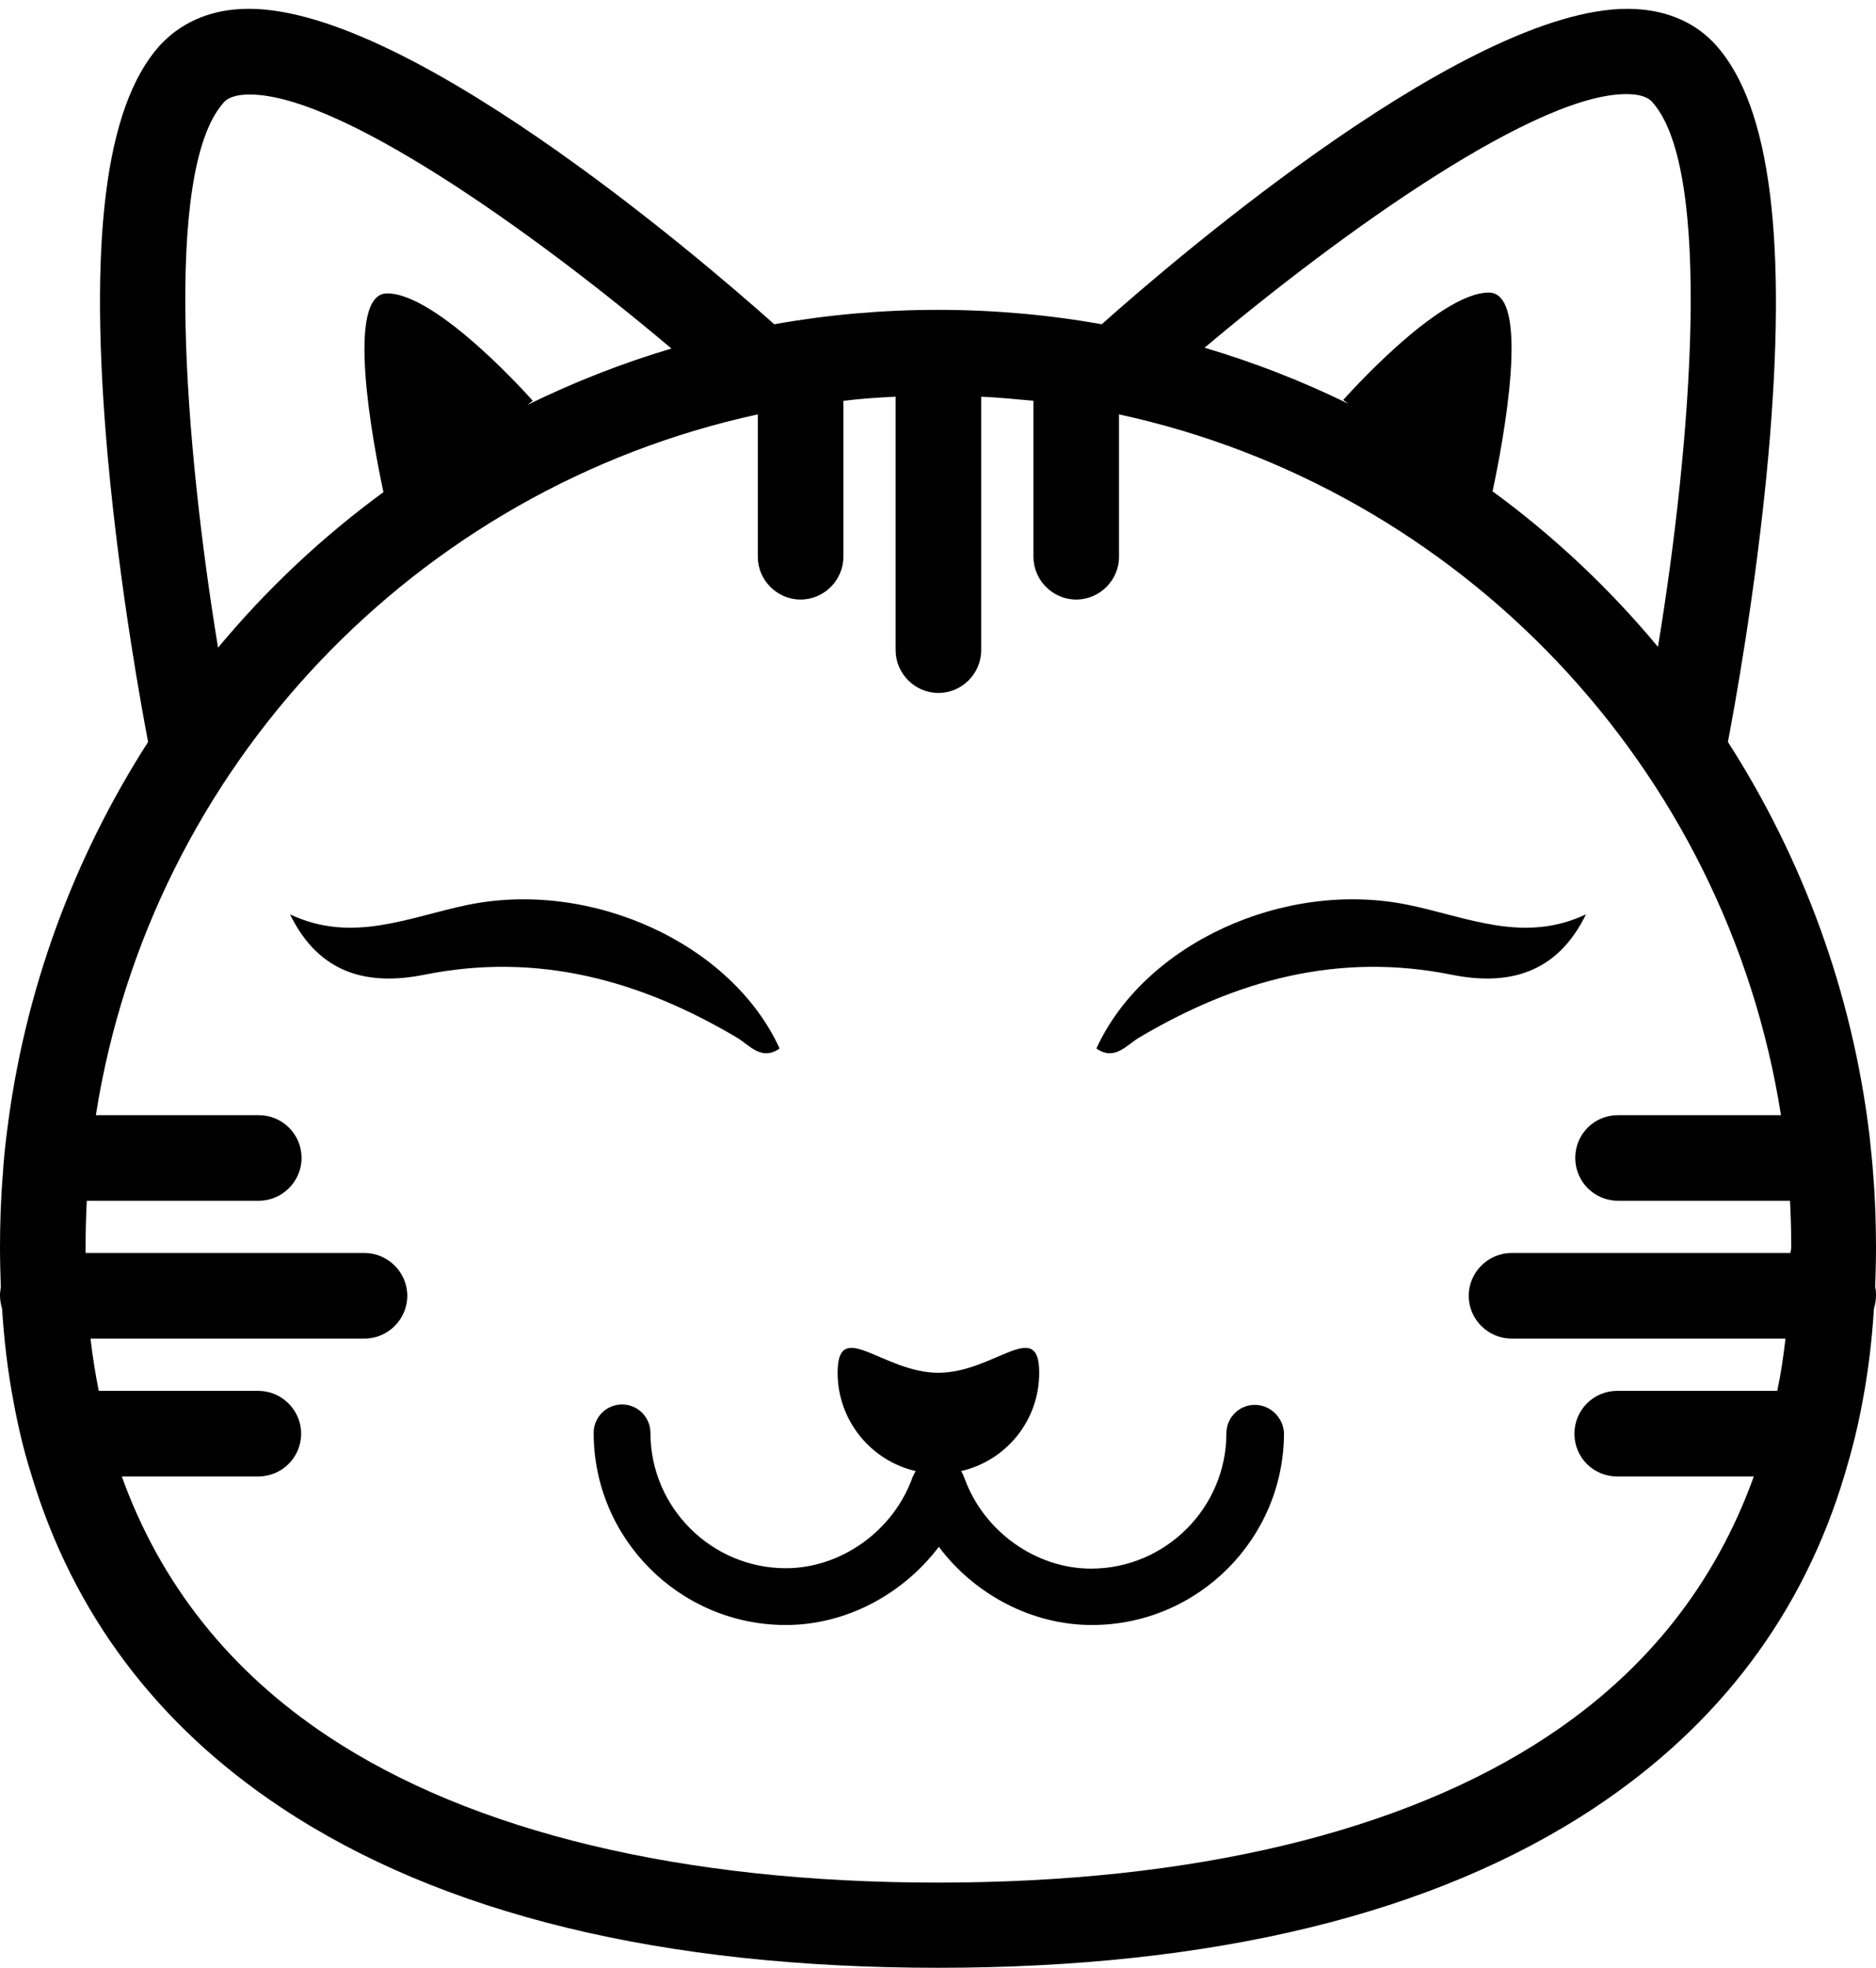 <?xml version="1.0" encoding="UTF-8"?><svg xmlns="http://www.w3.org/2000/svg" xmlns:xlink="http://www.w3.org/1999/xlink" height="478.2" preserveAspectRatio="xMidYMid meet" version="1.0" viewBox="168.0 65.8 456.0 478.2" width="456.0" zoomAndPan="magnify"><g id="change1_1"><path d="M623.8,378.6C623.8,378.6,623.8,378.6,623.8,378.6c0.1-3.2,0.2-6.3,0.2-9.5c0-6.1-0.2-12.1-0.7-18.1 c-0.2-3.2-0.6-6.3-0.9-9.4v0c-4.2-34.8-16.3-67.3-34.4-95.5c1.3-6.8,6.8-36.3,9.8-69.2c4.7-52.3,0.6-85-12.5-99.9 c-4.8-5.5-11.7-8.6-19.8-9c-38.6-2.1-111.3,60.2-129.7,76.6c-12.9-2.3-26.2-3.5-39.8-3.5c-13.6,0-26.9,1.2-39.8,3.5 C337.8,128.2,265,65.8,226.5,68c-8.1,0.4-14.9,3.6-19.8,9c-13.2,14.9-17.2,47.6-12.5,99.9c3,33,8.5,62.4,9.8,69.2 c-18.1,28.2-30.2,60.6-34.4,95.5v0c-0.4,3.1-0.7,6.2-0.9,9.4c-0.5,6-0.7,12-0.7,18.1c0,3.2,0.1,6.3,0.2,9.5c0,0,0,0,0,0 c0,0,0,0,0,0c-0.1,0.7-0.2,1.3-0.2,2c0,1.1,0.2,2.2,0.5,3.2c0,0,0,0,0,0c0,0,0,0,0,0c0.5,7.8,1.4,15.4,2.8,22.7 c1.1,6,2.5,11.9,4.3,17.6c10.1,33.7,30.5,60.9,60.8,81c39,25.9,92.7,38.9,159.6,38.9c67,0,120.7-13.1,159.6-38.9 c30.3-20.1,50.7-47.2,60.8-81c1.7-5.7,3.2-11.5,4.3-17.6c1.4-7.3,2.3-14.8,2.8-22.7c0,0,0,0,0,0c0,0,0,0,0,0c0.3-1,0.5-2.1,0.5-3.2 C624,380,624,379.3,623.8,378.6C623.8,378.6,623.8,378.6,623.8,378.6z M564.4,88.7c3.7,0.2,4.9,1.5,5.3,2 c14.7,16.6,9.4,83.1,1.3,132.3c-11.8-14.2-25.3-26.9-40.2-37.8c0,0,0,0,0,0c2.6-12.2,9.4-48.3-0.9-48.3 c-12.4,0-35.4,26.1-35.4,26.1l1.2,0.9c0,0,0,0,0,0l0,0c-11.2-5.5-22.8-10-34.9-13.6c0,0,0,0,0,0C494.4,122,542.7,87.5,564.4,88.7z M222.3,90.8c0.4-0.5,1.6-1.8,5.3-2c21.6-1.2,70,33.3,103.6,61.7c-12.1,3.6-23.8,8.2-35,13.7c0,0,0,0,0,0l1.3-1 c0,0-23-26.1-35.4-26.1c-10.3,0-3.5,36.1-0.9,48.3c0,0,0,0,0,0h0c-14.9,10.9-28.4,23.6-40.2,37.8 C212.9,173.9,207.6,107.4,222.3,90.8z M603.2,370.3h-67.8c-5.7,0-10.4,4.7-10.4,10.4s4.7,10.4,10.4,10.4H602c0,0,0,0,0,0 c-0.5,4.3-1.1,8.5-2,12.7h-38.9c-5.8,0-10.4,4.7-10.4,10.4c0,5.8,4.6,10.4,10.4,10.4h33.2c-9.4,26.1-26.1,47.3-50.2,63.2 c-35,23.2-86.2,35.5-148.2,35.5S282.8,511,247.8,487.8c-24-15.9-40.8-37.1-50.2-63.2h33.2c5.7,0,10.4-4.6,10.4-10.4 c0-5.7-4.7-10.4-10.4-10.4H192c-0.8-4.1-1.5-8.3-2-12.7c0,0,0,0,0,0h66.6c5.7,0,10.4-4.7,10.4-10.4s-4.7-10.4-10.4-10.4h-67.8 c0-0.4,0-0.8,0-1.2c0-3.8,0.1-7.7,0.3-11.5h41.8c5.7,0,10.4-4.7,10.4-10.4c0-5.8-4.7-10.4-10.4-10.4h-39.6 c13.3-84.6,77.9-152.3,160.9-170.3c0,0,0,0,0,0v34.6c0,5.7,4.7,10.4,10.4,10.4c5.7,0,10.4-4.7,10.4-10.4v-37.9 c4.2-0.5,8.4-0.8,12.7-1c0,0,0,0,0,0v61.6c0,5.7,4.7,10.4,10.4,10.4c5.7,0,10.4-4.7,10.4-10.4v-61.6c4.3,0.2,8.5,0.6,12.7,1v37.9 c0,5.7,4.7,10.4,10.4,10.4s10.4-4.7,10.4-10.4v-34.6c0,0,0,0,0,0c83,18,147.6,85.7,160.9,170.3h-39.6c-5.8,0-10.4,4.6-10.4,10.4 c0,5.7,4.6,10.4,10.4,10.4h41.8c0.2,3.8,0.3,7.6,0.3,11.5C603.3,369.5,603.3,369.9,603.2,370.3z" fill="inherit"/><path d="M357.5,320.6c-11.6-25.4-45.6-41.1-75.8-34.9c-14.2,2.9-28,9.5-43.2,2.3c7.2,14.8,19.3,17.3,32.5,14.7 c27.7-5.6,52.6,1.3,76.2,15.3C350.2,319.8,353.1,323.7,357.5,320.6z" fill="inherit"/><path d="M510.3,285.7c-30.2-6.2-64.2,9.5-75.8,34.9c4.4,3.1,7.3-0.8,10.3-2.6c23.6-14,48.5-20.9,76.2-15.3 c13.1,2.6,25.3,0.1,32.5-14.7C538.3,295.2,524.5,288.6,510.3,285.7z" fill="inherit"/><path d="M473,407.2c-3.8,0-6.9,3.1-6.9,6.9c0,18.1-14.8,32.9-32.9,32.9c-13.4,0-26-9-30.7-21.8c0-0.1-0.1-0.2-0.1-0.3 c-0.1-0.2-0.2-0.4-0.3-0.7c-0.1-0.2-0.2-0.4-0.3-0.6c-0.1-0.1-0.1-0.2-0.2-0.3c10.9-2.5,19-12.2,19-23.9c0-13.6-11,0-24.5,0 s-24.5-13.6-24.5,0c0,11.6,8.1,21.4,19,23.9c-0.1,0.1-0.1,0.2-0.2,0.3c-0.1,0.2-0.2,0.4-0.3,0.6c-0.1,0.2-0.2,0.4-0.3,0.6 c0,0.1-0.1,0.2-0.1,0.3c-4.7,12.8-17.3,21.8-30.7,21.8c-18.1,0-32.9-14.8-32.9-32.9c0-3.8-3.1-6.9-6.9-6.9c-3.8,0-6.9,3.1-6.9,6.9 c0,25.8,21,46.7,46.7,46.7c14.6,0,28.4-7.4,37.2-19c8.7,11.6,22.6,19,37.2,19c25.8,0,46.7-21,46.7-46.7 C479.9,410.3,476.8,407.2,473,407.2z" fill="inherit"/></g></svg>